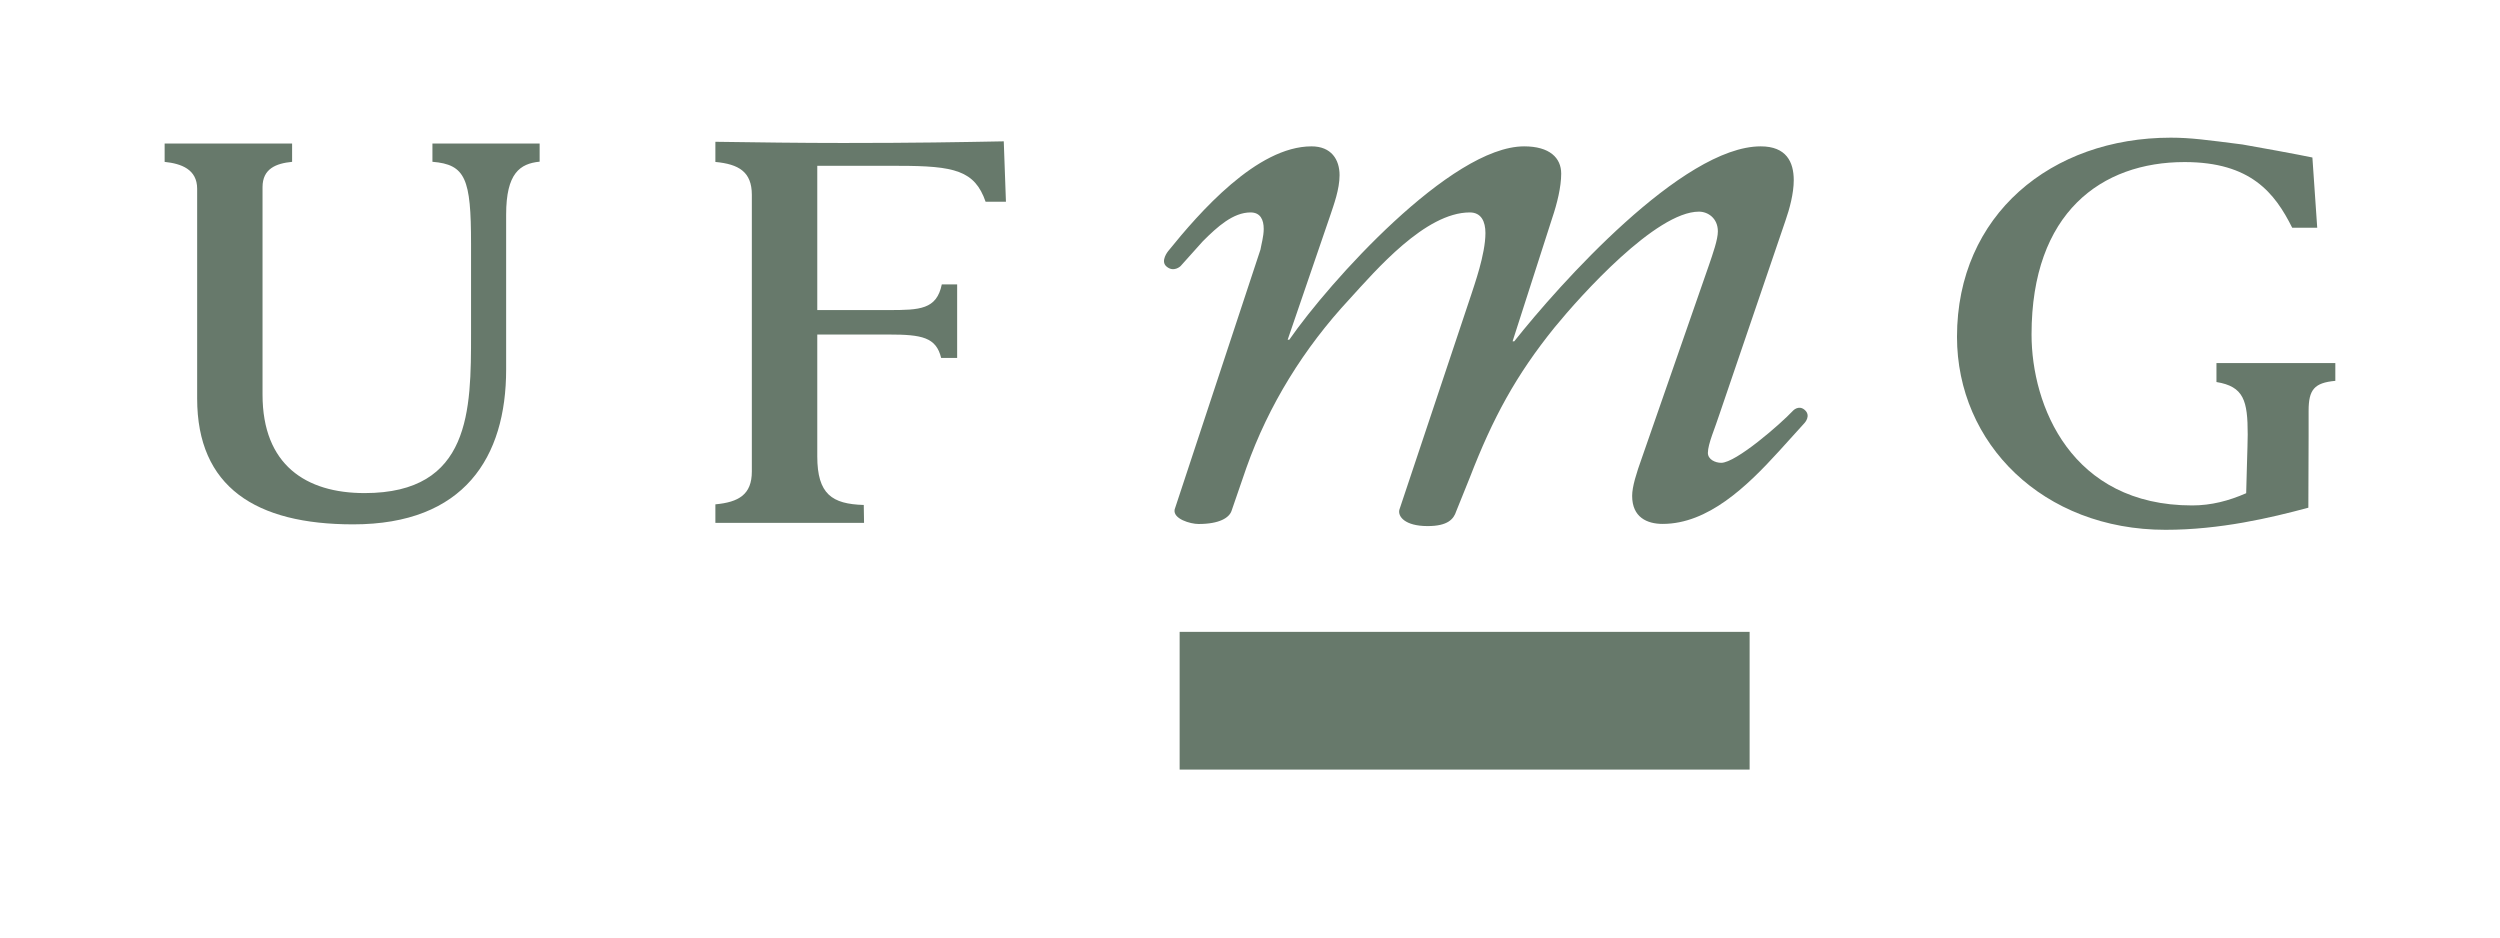 <svg width="144" height="54" viewBox="0 0 144 54" fill="none" xmlns="http://www.w3.org/2000/svg">
<path fill-rule="evenodd" clip-rule="evenodd" d="M11.356 22.955V10.872C11.356 9.754 10.443 9.424 9.483 9.325V8.266H16.825V9.322C15.903 9.412 15.122 9.714 15.122 10.78V22.73C15.122 26.779 17.623 28.402 21.001 28.402C27.132 28.402 27.132 23.613 27.132 19.217V14.034C27.132 10.291 26.817 9.476 24.908 9.319V8.266H31.083V9.312C29.955 9.425 29.154 9.969 29.154 12.361V21.282C29.154 26.338 26.741 30.203 20.344 30.203C14.731 30.204 11.356 28.052 11.356 22.955Z" fill="#67796B"/>
<path fill-rule="evenodd" clip-rule="evenodd" d="M43.306 27.157V11.223C43.306 9.894 42.55 9.455 41.206 9.328V8.167C43.661 8.202 46.097 8.236 48.562 8.236C52.689 8.236 55.274 8.189 57.817 8.141L57.942 11.621H56.771C56.146 9.822 54.986 9.552 51.766 9.552H47.075V17.86H51.196C52.978 17.86 53.95 17.829 54.247 16.382H55.132V20.617H54.211C53.919 19.426 53.105 19.269 51.196 19.269H47.075V26.281C47.075 28.473 47.93 29.032 49.753 29.086L49.769 30.119H41.206V29.05C42.55 28.925 43.306 28.488 43.306 27.157Z" fill="#67796B"/>
<path fill-rule="evenodd" clip-rule="evenodd" d="M132.976 23.663V25.078L132.961 29.244C130.785 29.828 127.881 30.517 124.734 30.517C117.679 30.517 112.723 25.549 112.723 19.4C112.723 12.367 118.162 7.93 125.037 7.93C126.187 7.93 127.102 8.06 129.165 8.322C129.731 8.414 132.584 8.939 133.194 9.072L133.472 13.119H132.032C131.033 11.121 129.651 9.335 125.832 9.335C121.054 9.335 117.017 12.235 117.017 19.265C117.017 23.355 119.297 29.113 126.269 29.113C127.364 29.113 128.376 28.849 129.38 28.409C129.38 28.018 129.468 25.597 129.468 25.025C129.468 23.082 129.249 22.263 127.668 22.005V20.914H134.515V21.937C133.295 22.047 132.976 22.451 132.976 23.663Z" fill="#67796B"/>
<path fill-rule="evenodd" clip-rule="evenodd" d="M103.274 23.659C102.56 24.422 99.994 26.658 99.141 26.658C98.805 26.658 98.374 26.468 98.374 26.085C98.374 25.562 98.806 24.607 99.044 23.851L102.842 12.71C103.078 12.04 103.32 11.138 103.32 10.38C103.32 9.328 102.891 8.43 101.418 8.43C96.907 8.43 89.783 16.422 87.221 19.66H87.125L89.405 12.566C89.695 11.712 89.925 10.758 89.925 10C89.925 9.092 89.258 8.43 87.791 8.43C83.569 8.43 76.539 16.28 74.264 19.567H74.17L76.633 12.377C76.823 11.804 77.159 10.904 77.159 10.092C77.159 9.191 76.685 8.43 75.543 8.43C72.406 8.43 69.085 12.236 67.284 14.468C67.284 14.468 66.819 15.035 67.189 15.35C67.608 15.71 67.999 15.329 67.999 15.329L69.278 13.902C70.133 13.044 71.037 12.236 72.031 12.236C72.603 12.236 72.79 12.66 72.79 13.188C72.79 13.612 72.65 14.088 72.603 14.375L67.659 29.346C67.552 29.886 68.559 30.182 69.038 30.182C70.24 30.182 70.793 29.823 70.933 29.437L71.793 26.941C73.075 23.323 75.115 20.041 77.731 17.229C79.249 15.566 82.097 12.236 84.66 12.236C85.323 12.236 85.561 12.762 85.561 13.423C85.561 14.662 84.899 16.468 84.751 16.947L80.602 29.365C80.51 29.755 80.929 30.299 82.218 30.302C83.406 30.307 83.736 29.887 83.876 29.455L84.661 27.508C85.984 24.083 87.319 21.61 89.548 18.854C91.07 16.993 95.391 12.191 97.86 12.191C98.374 12.191 98.949 12.567 98.949 13.327C98.949 13.801 98.661 14.61 98.432 15.281L94.589 26.326C94.248 27.276 94.012 28.034 94.012 28.563C94.012 29.797 94.87 30.177 95.77 30.177C98.375 30.177 100.611 28.034 102.468 25.992L103.937 24.369C103.937 24.369 104.347 23.942 103.939 23.601C103.59 23.312 103.274 23.659 103.274 23.659Z" fill="#67796B"/>
<path d="M100.778 36.395H67.947V44.328H100.778V36.395Z" fill="#67796B"/>
</svg>
